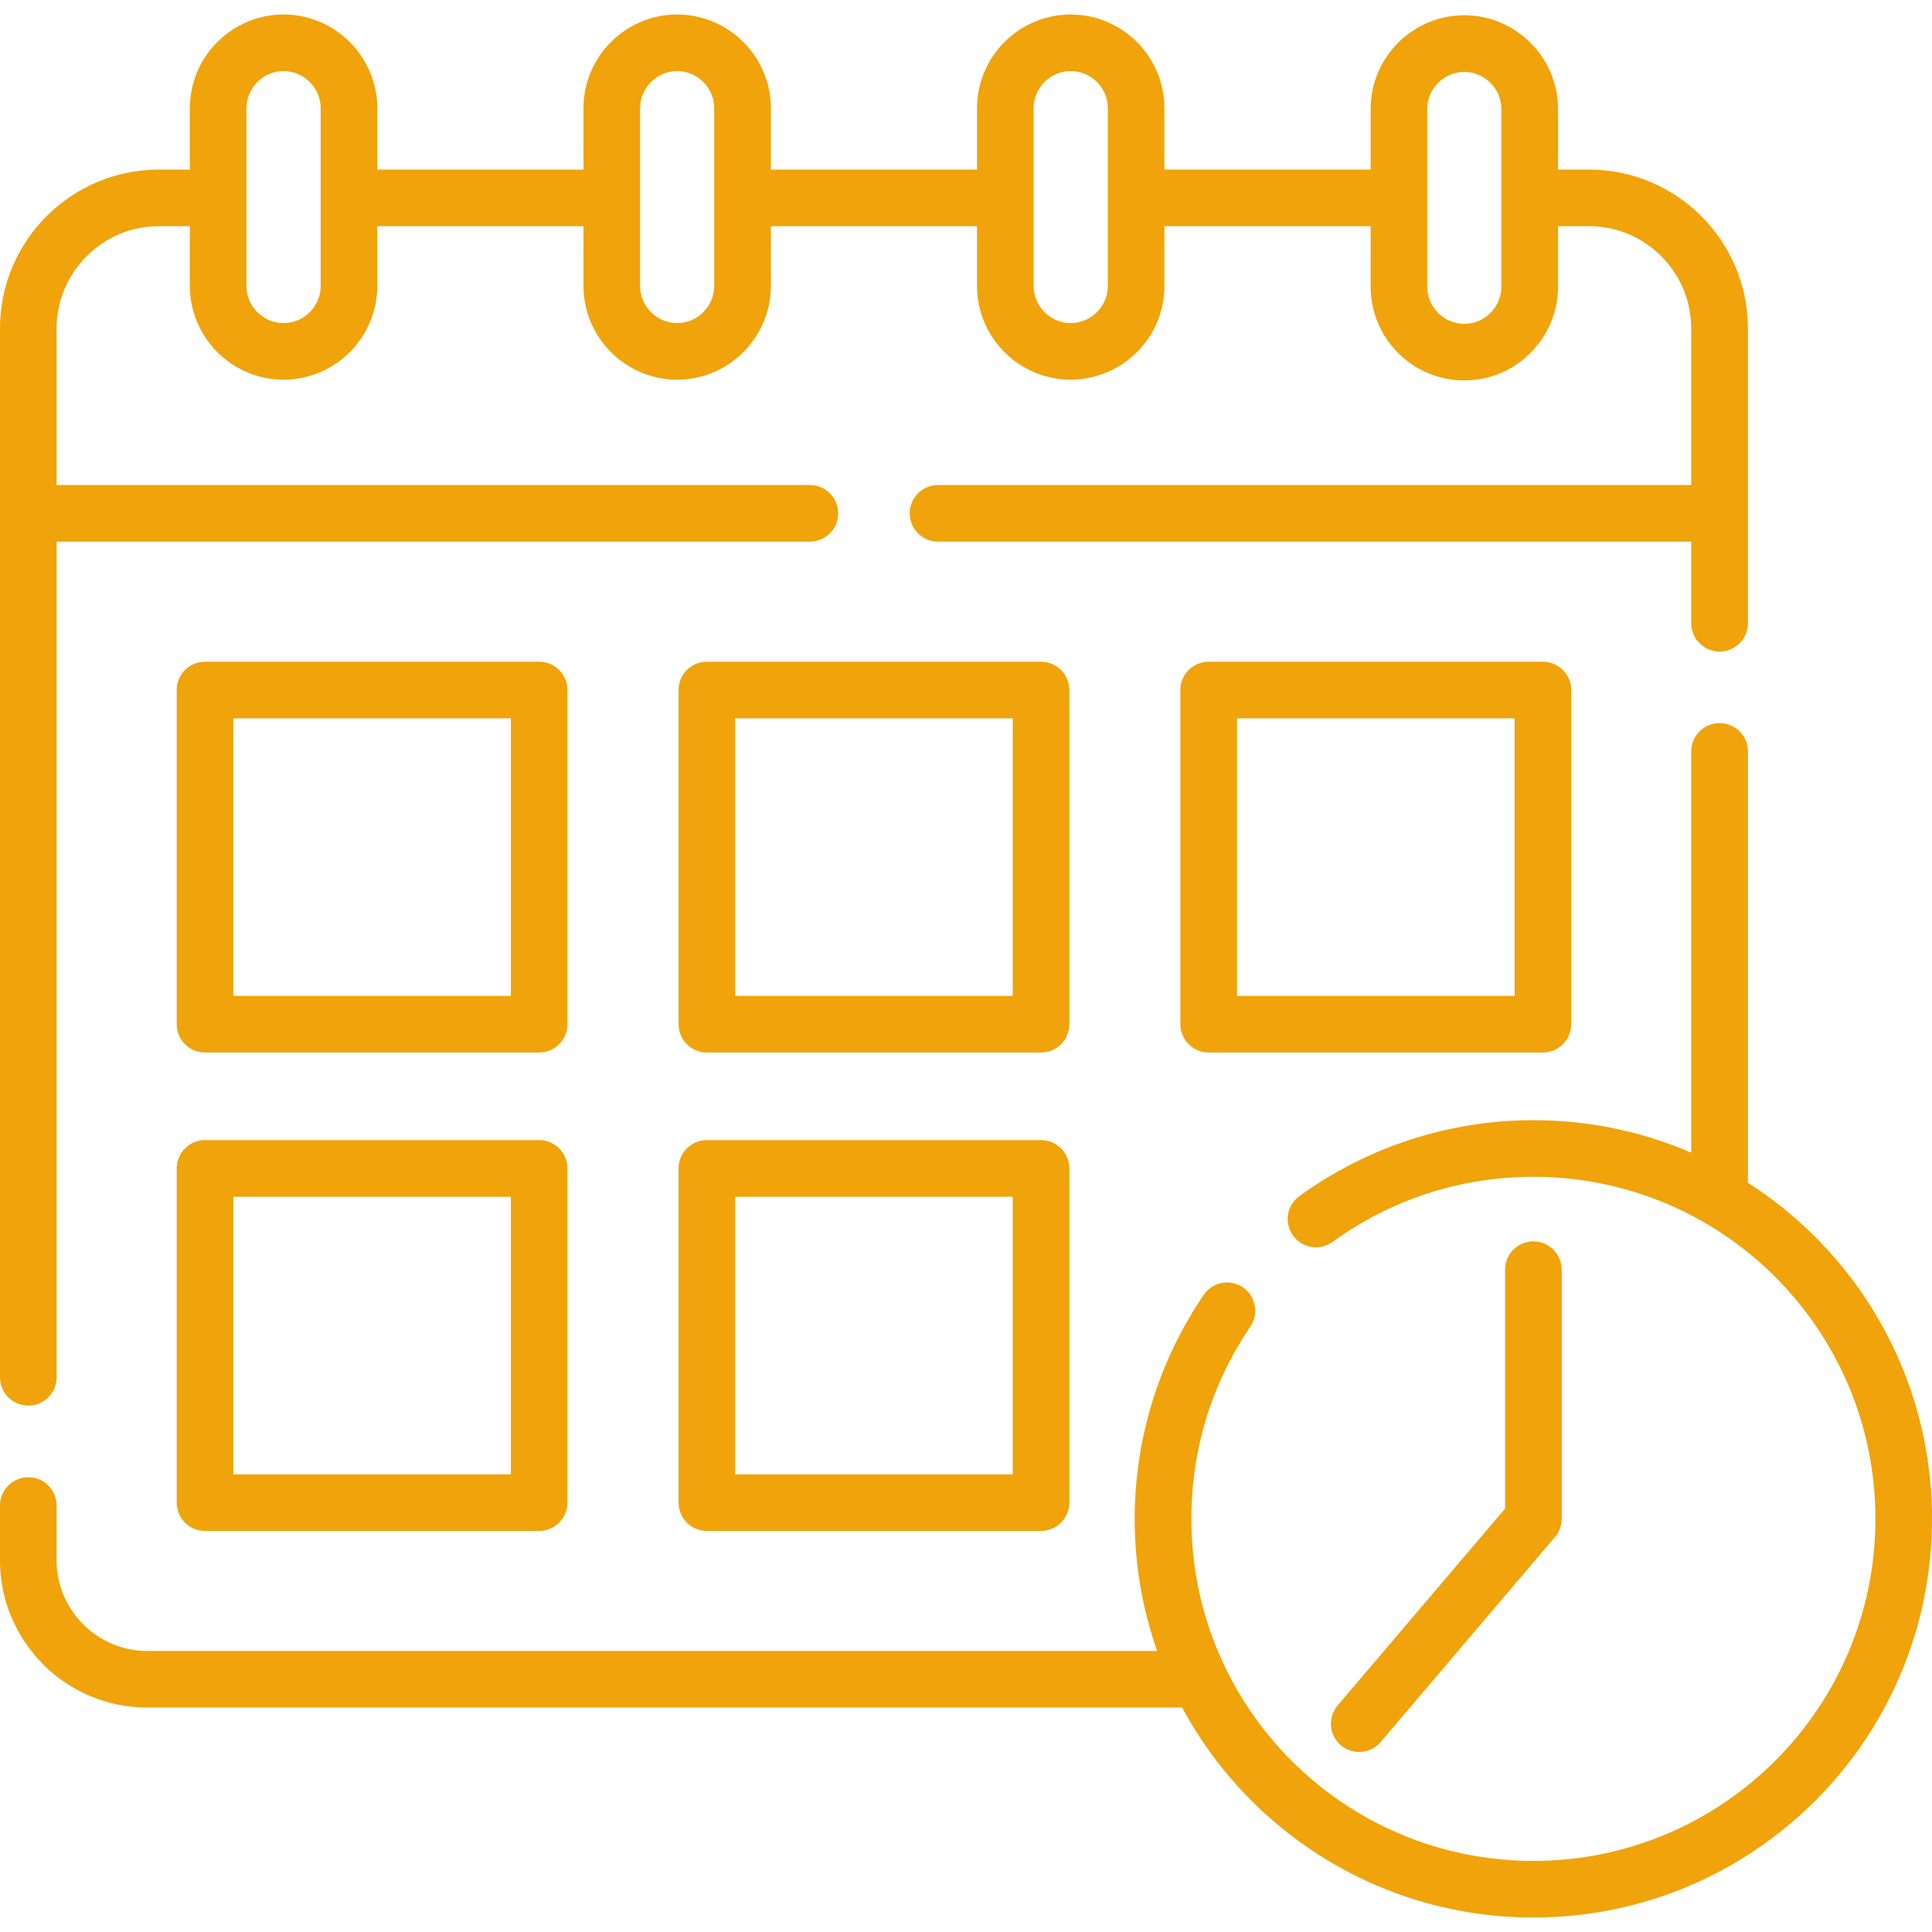 <svg id="Capa_1" enable-background="new 0 0 512 512" height="512" viewBox="0 0 512 512" width="512" xmlns="http://www.w3.org/2000/svg"><g>
<path fill="#f0a30a" d="m99.979 44.944h54.652v-16.271c0-6.832 2.778-13.039 7.285-17.547 4.479-4.479 10.686-7.285 17.547-7.285 6.831 0 13.04 2.807 17.518 7.285 4.507 4.508 7.313 10.715 7.313 17.547v16.271h54.624v-16.271c0-6.832 2.807-13.039 7.285-17.547 4.507-4.479 10.715-7.285 17.546-7.285 6.832 0 13.04 2.807 17.548 7.285 4.507 4.508 7.285 10.715 7.285 17.547v16.271h54.651v-16.073c0-6.831 2.778-13.04 7.285-17.547 4.478-4.478 10.686-7.284 17.548-7.284 6.831 0 13.039 2.806 17.518 7.284 4.508 4.507 7.314 10.716 7.314 17.547v16.073h8.221c11.594 0 22.11 4.733 29.735 12.331 7.625 7.625 12.359 18.142 12.359 29.734v78.153c0 4.139-3.373 7.512-7.512 7.512s-7.512-3.373-7.512-7.512v-21.629h-199.59c-4.167 0-7.512-3.345-7.512-7.483 0-4.167 3.345-7.512 7.512-7.512h199.59v-41.528c0-7.455-3.033-14.201-7.938-19.106-4.933-4.932-11.679-7.965-19.134-7.965h-8.221v16.045c0 6.831-2.806 13.039-7.314 17.546-4.479 4.507-10.686 7.285-17.518 7.285-6.861 0-13.069-2.778-17.548-7.285-4.507-4.507-7.285-10.715-7.285-17.546v-16.045h-54.651v15.846c0 6.832-2.778 13.039-7.285 17.547-4.508 4.479-10.716 7.285-17.548 7.285-6.831 0-13.039-2.807-17.546-7.285-4.479-4.508-7.285-10.715-7.285-17.547v-15.846h-54.624v15.846c0 6.832-2.806 13.039-7.313 17.547-4.479 4.479-10.687 7.285-17.518 7.285-6.86 0-13.068-2.807-17.547-7.285-4.507-4.508-7.285-10.715-7.285-17.547v-15.846h-54.65v15.846c0 6.832-2.807 13.039-7.285 17.547-4.507 4.479-10.715 7.285-17.547 7.285-6.831 0-13.04-2.807-17.547-7.285-4.479-4.508-7.285-10.715-7.285-17.547v-15.846h-8.249c-7.427 0-14.202 3.033-19.105 7.965-4.904 4.904-7.966 11.65-7.966 19.106v41.529h199.619c4.139 0 7.512 3.345 7.512 7.512 0 4.139-3.373 7.483-7.512 7.483h-199.618v221.473c0 4.139-3.345 7.484-7.483 7.484-4.139 0-7.512-3.346-7.512-7.484v-277.997c-.001-11.593 4.733-22.11 12.358-29.735 7.625-7.598 18.142-12.331 29.707-12.331h8.249v-16.271c0-6.832 2.778-13.039 7.285-17.547 4.507-4.479 10.716-7.285 17.547-7.285 6.832 0 13.039 2.807 17.547 7.285 4.479 4.508 7.285 10.715 7.285 17.547zm298.889 291.518c0-4.139 3.345-7.483 7.483-7.483 4.167 0 7.512 3.345 7.512 7.483v66.048c0 2.041-.794 3.855-2.126 5.217l-45.837 53.914c-2.665 3.176-7.37 3.572-10.545.879-3.146-2.664-3.544-7.369-.879-10.545l44.392-52.186zm-45.723-7.342c-3.374 2.438-8.051 1.673-10.46-1.672-2.438-3.346-1.701-8.022 1.672-10.46 8.845-6.435 18.737-11.509 29.396-14.967 10.291-3.346 21.261-5.16 32.6-5.16 14.882 0 29.027 3.062 41.84 8.618v-106.357c0-4.139 3.373-7.484 7.512-7.484s7.512 3.346 7.512 7.484v114.322c6.463 4.139 12.444 8.958 17.858 14.372 19.105 19.106 30.925 45.525 30.925 74.694s-11.82 55.588-30.927 74.694c-19.134 19.135-45.524 30.955-74.722 30.955-29.169 0-55.56-11.82-74.694-30.955-7.256-7.257-13.464-15.564-18.368-24.69h-274.284c-10.743 0-20.495-4.365-27.553-11.424-7.058-7.086-11.452-16.81-11.452-27.553v-14.57c0-4.139 3.374-7.482 7.512-7.482s7.483 3.344 7.483 7.482v14.57c0 6.576 2.721 12.586 7.059 16.923 4.365 4.365 10.347 7.059 16.951 7.059h267.651c-3.855-10.942-5.953-22.733-5.953-35.009 0-10.771 1.645-21.204 4.678-31.067 3.146-10.177 7.767-19.701 13.606-28.291 2.324-3.43 7.001-4.309 10.402-1.983 3.402 2.324 4.28 7.001 1.956 10.403-5.017 7.398-8.985 15.562-11.679 24.265-2.551 8.391-3.939 17.349-3.939 26.674 0 25.031 10.147 47.708 26.531 64.092 16.413 16.413 39.062 26.561 64.093 26.561 25.03 0 47.707-10.148 64.119-26.561 16.386-16.384 26.534-39.061 26.534-64.092 0-25.03-10.148-47.708-26.534-64.092-16.412-16.413-39.089-26.561-64.119-26.561-9.779 0-19.19 1.56-27.979 4.394-9.127 2.976-17.631 7.341-25.227 12.868zm-32.826-153.753h88.555c4.139 0 7.513 3.345 7.513 7.483v88.556c0 4.167-3.374 7.512-7.513 7.512h-88.555c-4.139 0-7.512-3.345-7.512-7.512v-88.556c.001-4.138 3.374-7.483 7.512-7.483zm81.072 14.995h-73.56v73.561h73.56zm-214.076 111.773h88.556c4.167 0 7.512 3.373 7.512 7.512v88.555c0 4.139-3.345 7.512-7.512 7.512h-88.556c-4.139 0-7.483-3.373-7.483-7.512v-88.555c0-4.139 3.345-7.512 7.483-7.512zm81.073 15.023h-73.56v73.561h73.56zm-81.073-141.791h88.556c4.167 0 7.512 3.345 7.512 7.483v88.556c0 4.167-3.345 7.512-7.512 7.512h-88.556c-4.139 0-7.483-3.345-7.483-7.512v-88.556c0-4.138 3.345-7.483 7.483-7.483zm81.073 14.995h-73.56v73.561h73.56zm-214.076 111.773h88.583c4.139 0 7.484 3.373 7.484 7.512v88.555c0 4.139-3.345 7.512-7.484 7.512h-88.583c-4.139 0-7.483-3.373-7.483-7.512v-88.555c0-4.139 3.345-7.512 7.483-7.512zm81.072 15.023h-73.56v73.561h73.56zm-81.072-141.791h88.583c4.139 0 7.484 3.345 7.484 7.483v88.556c0 4.167-3.345 7.512-7.484 7.512h-88.583c-4.139 0-7.483-3.345-7.483-7.512v-88.556c0-4.138 3.345-7.483 7.483-7.483zm81.072 14.995h-73.56v73.561h73.56zm252.684-171.299c-2.693 0-5.16 1.105-6.946 2.891-1.785 1.786-2.891 4.225-2.891 6.917v23.557 23.557c0 2.692 1.105 5.158 2.891 6.944s4.253 2.892 6.946 2.892c2.692 0 5.131-1.105 6.916-2.892 1.786-1.786 2.892-4.252 2.892-6.944v-23.557-23.557c0-2.692-1.105-5.131-2.892-6.917-1.785-1.785-4.223-2.891-6.916-2.891zm-305.975 2.665c-1.786-1.785-4.252-2.891-6.945-2.891-2.692 0-5.159 1.105-6.945 2.891s-2.891 4.252-2.891 6.945v23.755 23.358c0 2.693 1.105 5.159 2.891 6.945 1.786 1.785 4.253 2.891 6.945 2.891 2.693 0 5.159-1.105 6.945-2.891s2.891-4.252 2.891-6.945v-23.358-23.755c0-2.694-1.106-5.159-2.891-6.945zm97.371-2.891c-2.722 0-5.159 1.105-6.945 2.891s-2.891 4.252-2.891 6.945v23.755 23.358c0 2.693 1.105 5.159 2.891 6.945 1.786 1.785 4.224 2.891 6.945 2.891 2.692 0 5.13-1.105 6.916-2.891s2.892-4.252 2.892-6.945v-23.358-23.755c0-2.693-1.105-5.159-2.892-6.945-1.786-1.786-4.224-2.891-6.916-2.891zm104.287 0c-2.692 0-5.159 1.105-6.944 2.891-1.786 1.786-2.892 4.252-2.892 6.945v23.755 23.358c0 2.693 1.105 5.159 2.892 6.945 1.785 1.785 4.252 2.891 6.944 2.891 2.693 0 5.159-1.105 6.945-2.891s2.892-4.252 2.892-6.945v-23.358-23.755c0-2.693-1.105-5.159-2.892-6.945-1.786-1.786-4.252-2.891-6.945-2.891z"/></g></svg>
